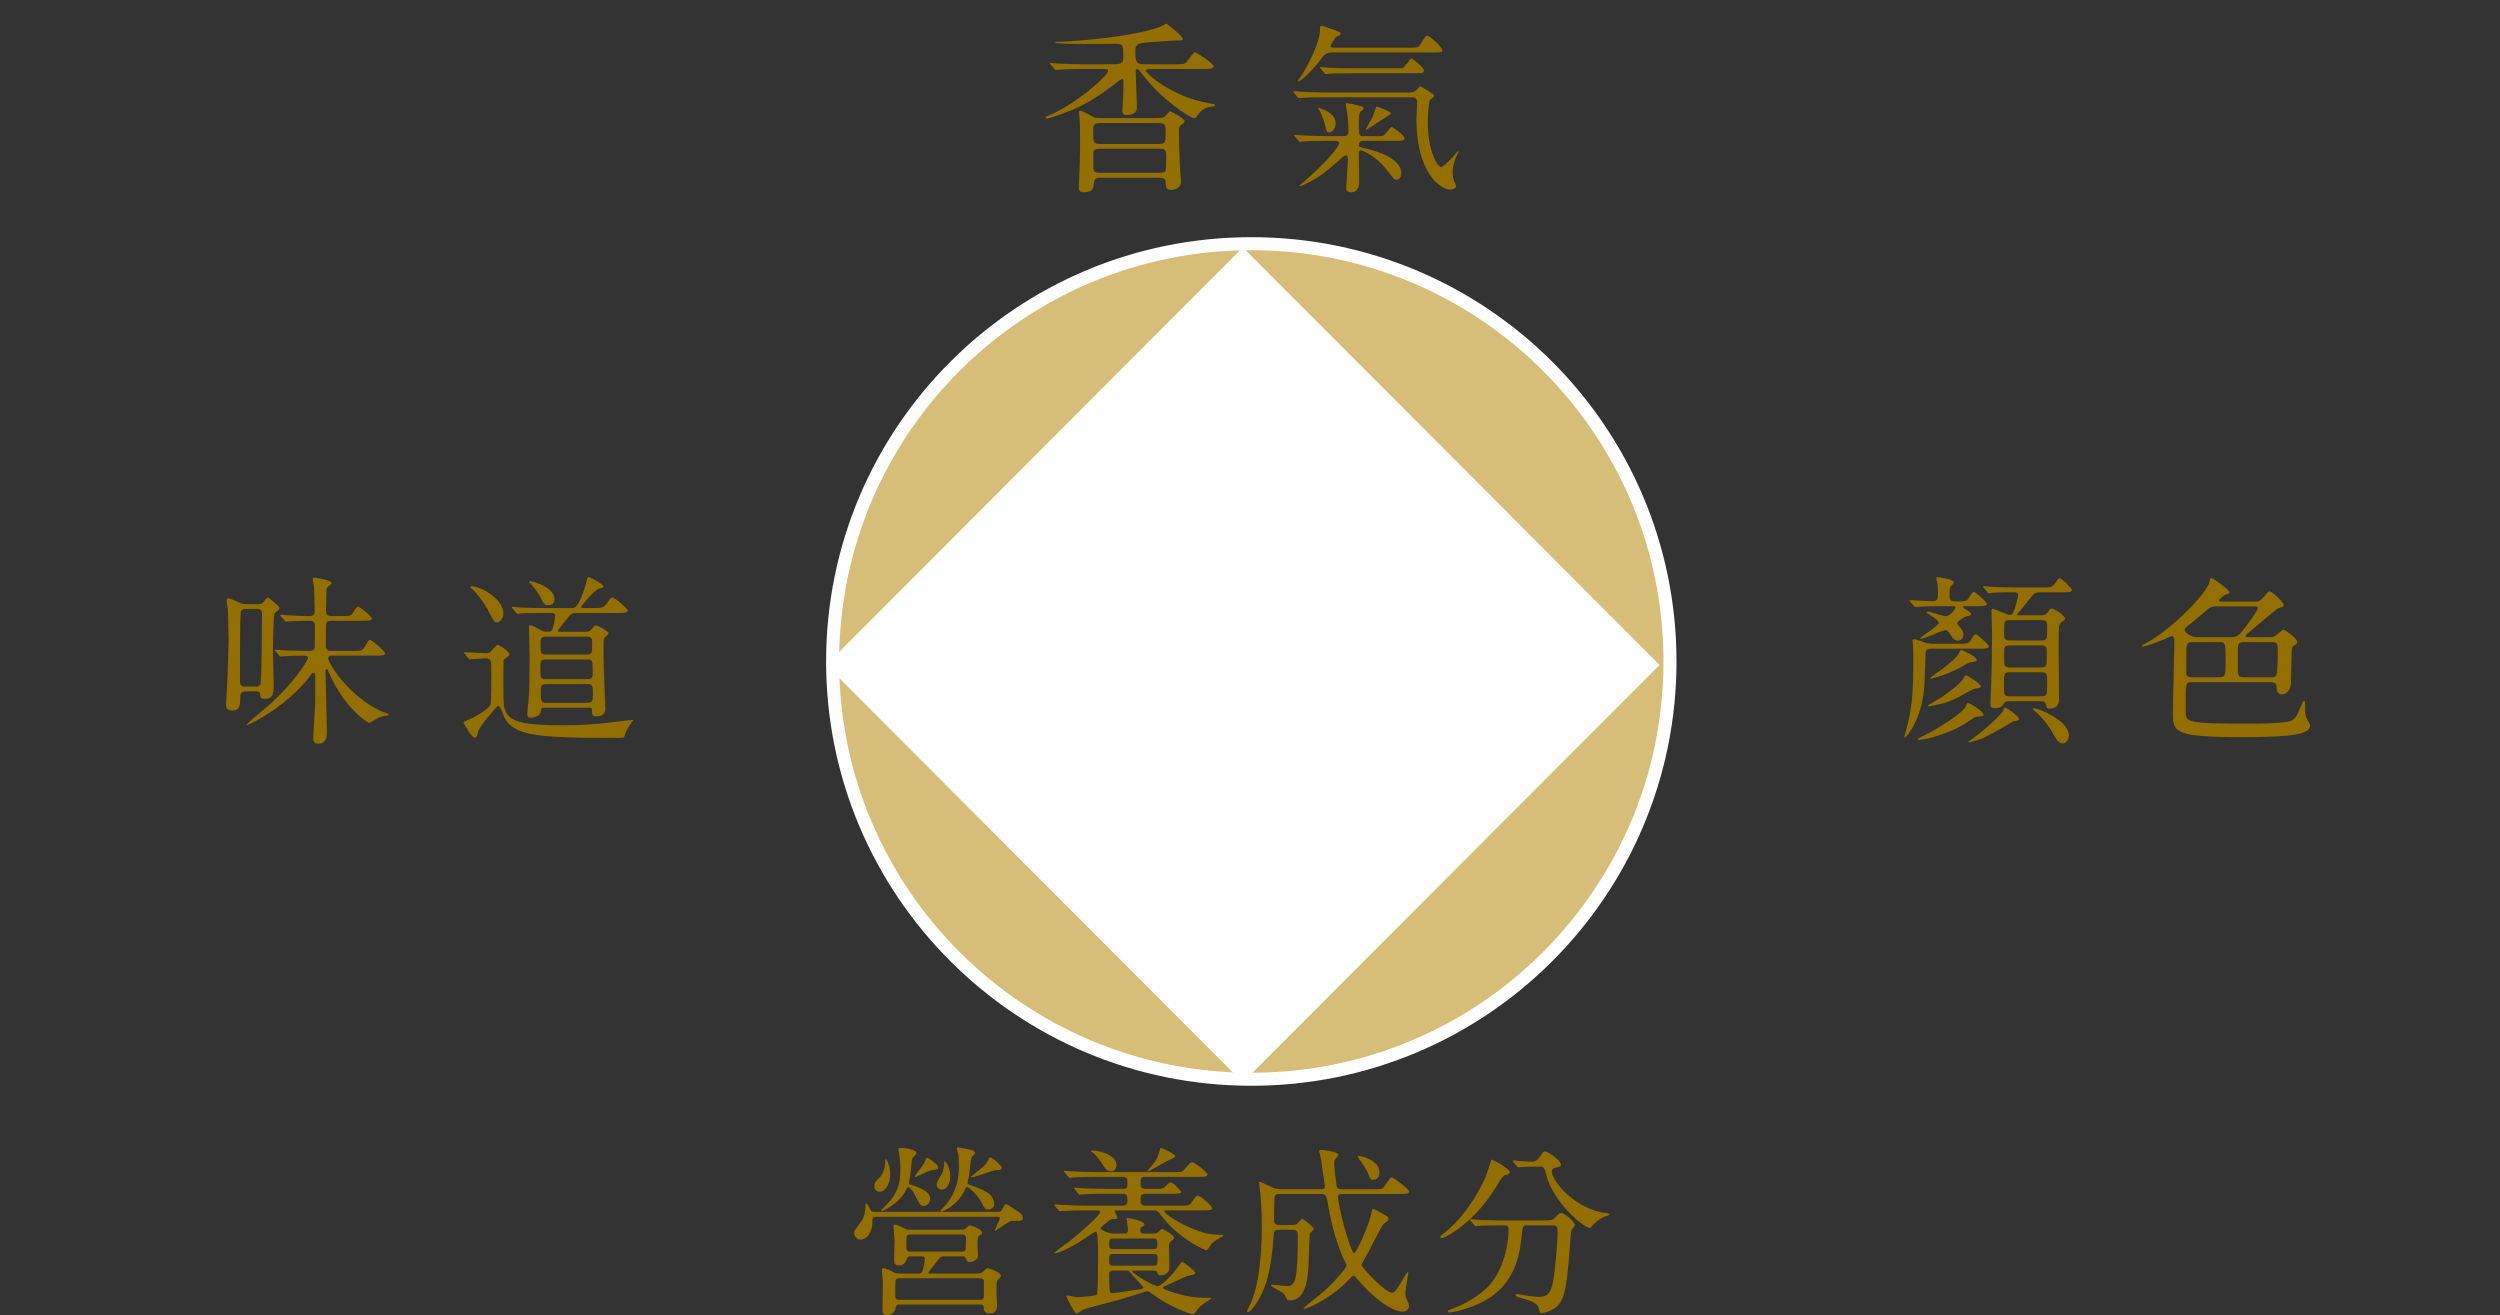 <?xml version="1.0" encoding="utf-8"?>
<!-- Generator: Adobe Illustrator 16.0.0, SVG Export Plug-In . SVG Version: 6.00 Build 0)  -->
<!DOCTYPE svg PUBLIC "-//W3C//DTD SVG 1.1//EN" "http://www.w3.org/Graphics/SVG/1.1/DTD/svg11.dtd">
<svg version="1.1" id="Layer_1" xmlns="http://www.w3.org/2000/svg" xmlns:xlink="http://www.w3.org/1999/xlink" x="0px" y="0px"
	 width="192px" height="101px" viewBox="0 0 192 101" enable-background="new 0 0 192 101" xml:space="preserve">
<rect x="0" y="0" width="192" height="101" fill="#333333" stroke="none"/>
<title>Layer 1</title>
<path id="Ellipse" fill="#D6BE78" stroke="#FFFFFF" d="M63.945,50.801c0-17.721,14.397-32.086,32.156-32.086
	c17.76,0,32.154,14.365,32.154,32.086c0,17.723-14.396,32.086-32.154,32.086C78.343,82.886,63.945,68.521,63.945,50.801z"/>
<path id="svg_33" fill="#FFFFFF" d="M63.443,51.068l32.008-32.061l32.009,32.061L95.451,83.129L63.443,51.068z"/>
<g>
	<path fill="#936F00" d="M18.89,53.098c-0.28,0-0.435,0.098-0.435,0.378c0,0.574,0,1.093-0.588,1.093
		c-0.504,0-0.504-0.28-0.504-0.449c0-0.055,0.014-0.504,0.07-1.344c0.056-0.883,0.126-3.362,0.126-3.698
		c0-0.07-0.056-2.129-0.056-2.255c-0.014-0.098-0.098-0.616-0.098-0.729c0-0.084,0.07-0.14,0.168-0.14
		c0.07,0,0.588,0.224,0.672,0.266c0.266,0.126,0.406,0.182,0.7,0.182h0.841c0.308,0,0.378-0.084,0.476-0.21
		c0.154-0.182,0.252-0.308,0.308-0.308s0.518,0.406,0.603,0.477c0.224,0.196,0.28,0.238,0.28,0.364c0,0.07-0.056,0.126-0.098,0.168
		c-0.21,0.14-0.238,0.154-0.267,0.21c-0.098,0.182-0.126,2.549-0.126,2.899c0,0.238,0.056,2.368,0.056,2.563
		c0,0.631-0.014,1.107-0.687,1.107c-0.336,0-0.35-0.154-0.35-0.351c0-0.153-0.112-0.224-0.308-0.224H18.89z M18.904,46.766
		c-0.126,0-0.392,0-0.42,0.308c-0.056,0.686-0.056,4.286-0.056,5.267c0,0.253,0.098,0.392,0.42,0.392h0.757
		c0.126,0,0.392,0,0.42-0.308c0.07-0.826,0.098-4.3,0.098-5.267c0-0.182-0.042-0.392-0.42-0.392H18.904z M25.474,50.352
		c-0.14,0-0.266,0.07-0.266,0.224c0,0.322,1.513,2.858,4.062,4.048c0.084,0.042,0.588,0.168,0.588,0.267
		c0,0.041-0.112,0.056-0.168,0.07c-0.266,0.027-0.42,0.069-0.63,0.168c-0.112,0.056-0.659,0.392-0.701,0.392
		c-0.084,0-1.891-1.064-3.096-3.866c-0.098-0.238-0.112-0.266-0.168-0.266c-0.098,0-0.098,0.07-0.098,0.279
		c0,0.127,0.112,4.049,0.112,4.566c0,0.168,0,0.883-0.645,0.883c-0.378,0-0.406-0.238-0.406-0.447c0-0.406,0.154-2.382,0.154-2.83
		v-2.045c0-0.057-0.056-0.127-0.14-0.127c-0.07,0-0.098,0.043-0.14,0.084c-0.448,0.645-0.98,1.191-1.611,1.752
		c-1.443,1.303-3.222,2.185-3.362,2.185c-0.014,0-0.042,0-0.042-0.028c0-0.041,1.401-1.219,1.667-1.442
		c1.961-1.723,3.067-3.502,3.067-3.684c0-0.168-0.084-0.182-0.504-0.182c-0.07,0-0.925,0.014-1.289,0.042
		c-0.042,0-0.252,0.042-0.294,0.042c-0.056,0-0.084-0.042-0.126-0.098l-0.28-0.322c-0.056-0.07-0.056-0.07-0.056-0.098
		c0-0.028,0.028-0.028,0.056-0.028c0.084,0,0.518,0.042,0.63,0.056c0.546,0.014,1.177,0.042,1.723,0.042h0.266
		c0.112,0,0.309,0,0.393-0.224c0.014-0.084,0.014-1.513,0.014-1.653c0-0.154,0-0.435-0.364-0.435c-0.462,0-1.121,0.014-1.541,0.042
		c-0.042,0-0.252,0.028-0.294,0.028c-0.056,0-0.084-0.028-0.126-0.084l-0.28-0.322c-0.056-0.07-0.056-0.07-0.056-0.098
		s0.028-0.028,0.056-0.028c0.07,0,0.42,0.042,0.504,0.042c0.21,0.014,1.387,0.056,1.625,0.056s0.462,0,0.462-0.42
		c0-0.393-0.042-1.359-0.056-1.807c0-0.084-0.098-0.504-0.098-0.603c0-0.084,0.042-0.126,0.14-0.126c0.042,0,1.317,0.196,1.317,0.42
		c0,0.07-0.28,0.266-0.322,0.322c-0.084,0.112-0.084,0.182-0.084,0.518c0,0.182-0.028,1.093-0.028,1.303
		c0,0.182,0.028,0.392,0.42,0.392h0.756c0.574,0,0.743,0,0.882-0.238c0.266-0.42,0.294-0.477,0.42-0.477
		c0.098,0,1.051,0.743,1.051,0.896c0,0.182-0.28,0.182-0.743,0.182h-2.367c-0.112,0-0.35,0-0.406,0.238
		c-0.028,0.112-0.028,1.443-0.028,1.681c0,0.393,0.28,0.393,0.42,0.393h1.625c0.672,0,0.771,0,0.967-0.351
		c0.224-0.392,0.266-0.49,0.406-0.49c0.112,0,1.135,0.883,1.135,1.023c0,0.182-0.28,0.182-0.742,0.182H25.474z"/>
	<path fill="#936F00" d="M35.689,50.212c-0.056-0.07-0.056-0.07-0.056-0.084c0-0.028,0.028-0.042,0.042-0.042
		c0.238,0,1.345,0.084,1.597,0.084c0.266,0,0.322-0.028,0.49-0.21c0.364-0.392,0.406-0.448,0.462-0.448
		c0.07,0,0.896,0.49,0.896,0.743c0,0.07-0.056,0.126-0.098,0.154c-0.14,0.098-0.336,0.238-0.35,0.308
		c-0.014,0.07-0.014,1.526-0.014,1.751c0,1.751,0.042,1.863,0.14,2.088c0.364,0.867,1.303,1.148,4.496,1.148
		c2.536,0,4.09-0.309,5.043-0.393c0.028,0,0.308-0.042,0.308-0.027c0,0.055-0.056,0.125-0.196,0.266
		c-0.056,0.056-0.266,0.42-0.392,0.686c-0.028,0.057-0.098,0.365-0.154,0.406c-0.014,0.029-1.443,0.029-1.597,0.029
		c-1.316,0-3.502-0.029-4.776-0.183c-1.106-0.14-2.213-0.364-2.76-1.331c-0.07-0.126-0.336-0.952-0.504-0.952
		c-0.112,0-1.485,1.653-1.541,1.961c-0.042,0.252-0.098,0.49-0.28,0.49c-0.21,0-0.84-1.12-0.84-1.135
		c0-0.112,0.154-0.153,0.238-0.183c0.21-0.069,1.653-0.77,1.835-1.246c0.056-0.154,0.056-2.186,0.056-2.508
		c0-0.91,0-1.022-0.491-1.022c-0.182,0-0.994,0.07-1.163,0.07c-0.042,0-0.07-0.028-0.126-0.098L35.689,50.212z M38.154,47.802
		c-0.182,0-0.182,0-0.645-0.882c-0.154-0.294-0.434-0.813-1.12-1.569c-0.042-0.042-0.267-0.21-0.267-0.266s0.084-0.056,0.098-0.056
		c0.785,0,2.605,1.079,2.423,2.241C38.603,47.536,38.378,47.802,38.154,47.802z M41.811,54.344c-0.182,0-0.238,0.014-0.267,0.266
		c-0.042,0.406-0.532,0.505-0.756,0.505c-0.14,0-0.294-0.014-0.294-0.322c0-0.153,0.084-0.826,0.098-0.966
		c0.056-0.631,0.084-2.018,0.084-3.208c0-0.393-0.056-2.41-0.056-2.479c0-0.042,0-0.126,0.056-0.126
		c0.182,0,0.602,0.224,0.896,0.392c0.056,0.028,0.196,0.112,0.364,0.112c0.252,0,0.336,0,0.42-0.084
		c0.154-0.154,0.28-0.995,0.28-1.106c0-0.252-0.182-0.252-0.322-0.252h-0.49c-1.232,0-1.639,0.028-1.779,0.028
		c-0.042,0.014-0.252,0.042-0.294,0.042c-0.042,0-0.07-0.042-0.126-0.098l-0.266-0.322c-0.056-0.056-0.056-0.07-0.056-0.084
		c0-0.028,0.014-0.042,0.042-0.042c0.098,0,0.532,0.056,0.616,0.056c0.686,0.028,1.274,0.042,1.919,0.042h2.017
		c0.252,0,0.546,0,1.106-1.849c0.014-0.056,0.07-0.336,0.084-0.392c0.014-0.056,0.042-0.126,0.14-0.126
		c0.154,0,1.135,0.574,1.135,0.729c0,0.07-0.35,0.14-0.406,0.168c-0.476,0.266-1.331,1.316-1.331,1.387
		c0,0.014,0.028,0.084,0.126,0.084h0.813c0.714,0,0.813,0,1.232-0.616c0.042-0.07,0.14-0.196,0.238-0.196
		c0.196,0,1.177,0.869,1.177,0.995c0,0.196-0.28,0.196-0.756,0.196h-3.11c-0.434,0-0.49,0.042-0.827,0.476
		c-0.098,0.112-0.672,0.827-0.672,0.882c0,0.084,0.112,0.084,0.154,0.084h1.947c0.224,0,0.322,0,0.49-0.196
		c0.224-0.266,0.252-0.294,0.322-0.294c0.168,0,0.995,0.477,0.995,0.603c0,0.084-0.322,0.322-0.35,0.378
		c-0.056,0.098-0.056,0.21-0.056,1.232c0,0.658,0.14,3.922,0.14,4.216c0,0.392-0.294,0.56-0.658,0.56
		c-0.336,0-0.364-0.153-0.364-0.336c0-0.238,0-0.336-0.196-0.336H41.811z M42.09,46.486c-0.28,0-0.35-0.126-0.616-0.672
		c-0.182-0.364-0.658-0.925-0.672-0.938c-0.042-0.042-0.182-0.168-0.182-0.21c0-0.028,0.098-0.028,0.112-0.028
		c0.28,0,2.115,0.588,1.821,1.569C42.483,46.43,42.245,46.486,42.09,46.486z M45.102,52.158c0.42,0,0.42-0.182,0.42-0.602
		c0-0.785-0.014-0.911-0.435-0.911h-3.166c-0.42,0-0.42,0.182-0.42,0.63c0,0.771,0,0.882,0.42,0.882H45.102z M45.06,50.268
		c0.42,0,0.42-0.112,0.42-0.812c0-0.378,0-0.561-0.42-0.561h-3.11c-0.434,0-0.434,0.168-0.434,0.574c0,0.701,0,0.798,0.434,0.798
		H45.06z M45.116,53.98c0.42,0,0.42-0.238,0.42-0.715c0-0.504,0-0.729-0.42-0.729H41.95c-0.378,0-0.42,0.21-0.42,0.406
		c0,0.938,0,1.037,0.434,1.037H45.116z"/>
</g>
<g>
	<path fill="#936F00" d="M148.342,49.819c-0.154,0-0.363,0-0.447,0.196c-0.015,0.056-0.07,2.172-0.099,2.578
		c-0.154,2.703-1.429,4.062-1.499,4.062c-0.042,0-0.042-0.042-0.042-0.07c0-0.014,0.238-0.896,0.28-1.064
		c0.364-1.526,0.406-2.927,0.406-4.749c0-0.252,0-0.882-0.027-1.359c0-0.042-0.043-0.21-0.043-0.252c0-0.07,0.057-0.07,0.112-0.07
		c0.154,0,0.336,0.07,0.854,0.266c0.07,0.028,0.294,0.084,0.729,0.084h1.849c0.616,0,0.743,0,0.896-0.224
		c0.294-0.462,0.322-0.504,0.435-0.504c0.098,0,0.994,0.785,0.994,0.911c0,0.196-0.279,0.196-0.756,0.196H148.342z M151.018,46.556
		c-0.225,0-0.252,0-0.252,0.07c0,0.042,0.084,0.098,0.195,0.168c0.365,0.224,0.406,0.252,0.406,0.364
		c0,0.112-0.084,0.126-0.377,0.182c-0.057,0.014-0.673,0.35-0.673,0.546c0,0.056,0.069,0.126,0.183,0.252
		c0.266,0.28,0.293,0.504,0.293,0.602c0,0.224-0.168,0.462-0.42,0.462c-0.279,0-0.434-0.238-0.504-0.35
		c-0.28-0.42-0.322-0.462-0.448-0.462c-0.21,0-1.583,0.659-1.892,0.659c-0.014,0-0.07,0-0.07-0.028c0-0.084,1.443-0.966,1.443-1.19
		c0-0.168-0.49-0.49-0.616-0.561c-0.224-0.14-0.337-0.196-0.337-0.252c0-0.042,0.07-0.042,0.085-0.042c0.21,0,1.19,0.35,1.415,0.35
		c0.279,0,0.729-0.532,0.729-0.645c0-0.126-0.113-0.126-0.322-0.126h-0.673c-0.337,0-1.288,0-1.778,0.042
		c-0.043,0-0.253,0.028-0.295,0.028s-0.07-0.028-0.126-0.084l-0.267-0.322c-0.056-0.07-0.056-0.07-0.056-0.098
		c0-0.028,0.028-0.028,0.042-0.028c0.252,0,1.457,0.084,1.737,0.084c0.392,0,0.392-0.252,0.392-0.603c0-0.056,0-0.378-0.027-0.672
		c0-0.07-0.098-0.406-0.098-0.476c0-0.098,0.084-0.098,0.139-0.098c0.029,0,1.191,0.126,1.191,0.406c0,0.07-0.042,0.126-0.168,0.238
		c-0.141,0.14-0.141,0.21-0.141,0.84c0,0.378,0.168,0.378,0.729,0.378c0.463,0,0.588-0.028,0.729-0.238
		c0.28-0.448,0.322-0.49,0.42-0.49c0.099,0,0.98,0.77,0.98,0.896c0,0.196-0.279,0.196-0.756,0.196H151.018z M147.375,56.823
		c-0.014,0-0.125,0-0.125-0.042c0-0.027,0.378-0.225,0.447-0.252c0.967-0.49,3.11-1.766,3.293-2.325
		c0.041-0.112,0.055-0.21,0.182-0.21c0.126,0,1.162,0.645,1.162,0.883c0,0.111-0.041,0.111-0.378,0.153
		c-0.28,0.028-0.322,0.056-0.658,0.294C149.715,56.432,147.74,56.823,147.375,56.823z M148.707,54.134
		c-0.029,0-0.477,0.112-0.561,0.112c-0.028,0-0.099,0-0.099-0.042s0.883-0.532,1.051-0.645c0.099-0.069,1.485-0.995,1.694-1.471
		c0.084-0.183,0.099-0.224,0.183-0.224c0.126,0,1.148,0.644,1.148,0.854c0,0.098-0.014,0.098-0.351,0.154
		c-0.224,0.042-0.35,0.112-0.686,0.295C150.205,53.672,149.729,53.924,148.707,54.134z M148.314,52.117
		c-0.028,0-0.084-0.015-0.084-0.043c0-0.041,0.854-0.63,1.021-0.756c0.379-0.295,1.065-0.84,1.178-1.121
		c0.111-0.252,0.125-0.28,0.224-0.28c0.056,0,1.163,0.519,1.163,0.756c0,0.098-0.028,0.112-0.322,0.168
		c-0.295,0.042-0.379,0.098-0.742,0.308C149.561,51.851,148.328,52.117,148.314,52.117z M151.228,57.02
		c-0.014,0-0.069,0-0.069-0.028s0.377-0.294,0.42-0.321c1.526-1.135,2.255-2.031,2.27-2.088c0.069-0.225,0.069-0.238,0.153-0.238
		c0.085,0,1.051,0.645,1.051,0.869c0,0.125-0.084,0.14-0.435,0.182c-0.014,0-0.406,0.252-0.434,0.266
		c-0.309,0.183-1.457,0.827-1.821,0.995C152.04,56.795,151.298,57.02,151.228,57.02z M156.69,47.256c0.21,0,0.435,0,0.603-0.267
		c0.112-0.182,0.168-0.252,0.294-0.252c0.183,0,1.009,0.561,1.009,0.771c0,0.07-0.027,0.098-0.252,0.266
		c-0.084,0.056-0.196,0.154-0.211,0.364c-0.069,0.729,0,4.623,0,5.49c0,0.238,0,0.785-0.728,0.785c-0.196,0-0.196,0-0.28-0.336
		c-0.057-0.183-0.196-0.225-0.393-0.225h-2.381c-0.141,0-0.336,0-0.42,0.141c-0.099,0.154-0.238,0.393-0.673,0.393
		c-0.351,0-0.392-0.099-0.392-0.352c0-0.195,0.056-1.176,0.056-1.387c0.042-1.064,0.069-3.067,0.069-4.047
		c0-0.267-0.041-1.597-0.041-1.723c0-0.028,0.014-0.126,0.069-0.126c0.169,0,1.12,0.476,1.345,0.476c0.154,0,0.211-0.098,0.28-0.252
		c0.112-0.266,0.351-1.106,0.351-1.261c0-0.224-0.183-0.224-0.336-0.224c-0.477,0-1.191,0-1.625,0.028
		c-0.043,0.014-0.252,0.042-0.295,0.042c-0.042,0-0.07-0.028-0.126-0.098l-0.267-0.322c-0.055-0.07-0.055-0.07-0.055-0.084
		c0-0.028,0.027-0.042,0.041-0.042c0.098,0,0.533,0.042,0.631,0.056c0.238,0.014,1.121,0.042,1.849,0.042h2.046
		c0.658,0,0.742,0,0.98-0.336c0.237-0.336,0.266-0.364,0.35-0.364c0.154,0,0.938,0.771,0.938,0.896c0,0.182-0.308,0.182-0.757,0.182
		h-1.666c-0.435,0-0.519,0.112-0.715,0.378c-0.154,0.21-1.064,1.289-1.064,1.302c0,0.084,0.07,0.084,0.225,0.084H156.69z
		 M156.761,53.476c0.462,0,0.462-0.099,0.462-1.064c0-0.63,0-0.784-0.462-0.784h-2.409c-0.448,0-0.448,0.111-0.448,1.078
		c0,0.631,0,0.771,0.448,0.771H156.761z M156.746,49.189c0.477,0,0.477-0.084,0.477-0.952c0-0.435,0-0.617-0.477-0.617h-2.353
		c-0.477,0-0.477,0.084-0.477,0.953c0,0.448,0,0.616,0.477,0.616H156.746z M154.379,49.567c-0.462,0-0.462,0.168-0.462,0.616
		c0,0.798,0,0.896,0.099,0.98c0.111,0.098,0.238,0.098,0.363,0.098h2.34c0.154,0,0.364,0,0.434-0.195
		c0.043-0.098,0.043-0.196,0.043-1.121c0-0.378-0.281-0.378-0.463-0.378H154.379z M158.414,57.09c-0.322,0-0.463-0.252-0.841-0.925
		c-0.224-0.406-0.798-1.12-1.149-1.429c-0.055-0.042-0.321-0.266-0.321-0.295c0-0.041,0.056-0.041,0.084-0.041
		c0.42,0,2.703,0.967,2.703,2.072C158.89,56.823,158.666,57.09,158.414,57.09z"/>
	<path fill="#936F00" d="M168.236,52.396c-0.363,0-0.377,0.084-0.377,1.905c0,0.757,0,0.925,0.42,1.065
		c0.645,0.209,2.213,0.209,4.93,0.209c0.281,0,1.569-0.014,2.354-0.125c0.701-0.113,0.771-0.295,1.163-1.247
		c0.153-0.364,0.153-0.364,0.21-0.364c0.098,0,0.098,0.014,0.098,0.672c0,0.196,0.015,0.449,0.112,0.658
		c0.028,0.07,0.267,0.449,0.267,0.533c0,0.672-1.232,0.91-5.184,0.91c-5.351,0-5.351-0.393-5.351-1.919
		c0-0.714,0.112-4.637,0.112-5.351c0-0.35,0-0.476-0.225-0.476c-0.084,0-0.476,0.21-0.56,0.238
		c-0.056,0.028-1.317,0.546-1.667,0.546c-0.028,0-0.042,0-0.042-0.028c0-0.056,0.084-0.112,0.224-0.182
		c2.102-1.064,4.833-3.978,4.973-4.763c0.028-0.196,0.057-0.294,0.141-0.294s1.387,0.896,1.387,1.121
		c0,0.084-0.028,0.084-0.28,0.154c-0.126,0.028-0.532,0.378-0.532,0.462s0.154,0.084,0.225,0.084h2.563c0.238,0,0.393,0,0.771-0.49
		c0.196-0.266,0.28-0.294,0.351-0.294c0.182,0,1.078,0.84,1.078,1.036c0,0.126-0.042,0.14-0.448,0.266
		c-0.098,0.042-1.667,1.373-1.975,1.625c-0.393,0.322-0.505,0.406-0.505,0.49c0,0.098,0.141,0.098,0.211,0.098h1.666
		c0.252,0,0.351-0.07,0.406-0.112c0.547-0.435,0.574-0.462,0.603-0.462c0.14,0,1.079,0.672,1.079,0.938
		c0,0.126-0.098,0.196-0.28,0.294c-0.112,0.07-0.154,0.252-0.154,0.364c-0.015,0.154-0.042,2.185-0.056,2.507
		c-0.014,0.658-0.49,0.869-0.673,0.869c-0.406,0-0.42-0.365-0.435-0.604c0-0.224-0.168-0.336-0.35-0.336H168.236z M170.212,46.57
		c-0.224,0-0.476,0.056-0.645,0.21c-0.574,0.504-1.134,0.967-1.4,1.177s-0.378,0.294-0.378,0.434c0,0.182,0.462,0.546,0.967,0.546
		h2.604c0.462,0,0.616-0.154,1.051-0.714c0.224-0.308,0.98-1.303,0.98-1.513c0-0.14-0.183-0.14-0.308-0.14H170.212z M170.24,52.019
		c0.645,0,0.686-0.014,0.686-1.079c0-1.513,0-1.625-0.406-1.625h-2.199c-0.406,0-0.406,0.21-0.406,0.812
		c0,0.225-0.014,1.289-0.014,1.541c0,0.267,0.154,0.351,0.477,0.351H170.24z M172.271,49.315c-0.141,0-0.309,0.042-0.365,0.21
		c-0.041,0.126-0.041,0.266-0.041,1.443c0,0.952,0,1.05,0.462,1.05h2.171c0.098,0,0.225-0.028,0.295-0.099
		c0.14-0.139,0.14-1.722,0.14-1.876c0-0.518,0-0.728-0.392-0.728H172.271z"/>
</g>
<g>
	<path fill="#936F00" d="M83.146,5.301c-0.448,0-0.911,0-1.471,0.028c-0.098,0-0.504,0.042-0.588,0.042
		c-0.056,0-0.084-0.028-0.112-0.07l-0.308-0.364c-0.028-0.042-0.042-0.042-0.042-0.07c0-0.028,0.028-0.028,0.056-0.028
		c0.098,0,0.532,0.042,0.63,0.042c0.882,0.042,1.429,0.056,1.905,0.056h2.381c0.616,0,0.672-0.224,0.672-0.56
		c0-0.896,0-1.009-0.603-1.009c-0.574,0-3.109,0.014-3.614,0C81.871,3.354,81.03,3.326,81.03,3.27c0-0.042,0.056-0.056,0.126-0.056
		c1.051,0,5.967-0.378,7.957-1.163c0.07-0.028,0.448-0.238,0.462-0.238c0,0,1.275,0.938,1.275,1.19c0,0.098-0.098,0.098-0.182,0.098
		c-0.588,0-2.283,0.126-2.899,0.196c-0.575,0.07-0.575,0.364-0.575,0.63c0,0.63,0,1.008,0.575,1.008h2.577
		c0.519,0,0.63,0,0.827-0.224c0.098-0.112,0.476-0.7,0.602-0.7c0.084,0,1.429,0.84,1.429,1.079c0,0.21-0.406,0.21-0.84,0.21H88.65
		c-0.154,0-0.658,0-0.658,0.084c0,0.308,2.129,2.087,4.888,2.549c0.393,0.07,0.435,0.07,0.435,0.168c0,0.084-0.182,0.084-0.21,0.084
		c-0.435,0-0.883,0.266-1.135,0.672c-0.056,0.084-0.14,0.224-0.238,0.224c-0.294,0-2.479-1.387-3.95-3.32
		c-0.238-0.308-0.35-0.462-0.434-0.462c-0.126,0-0.126,0.154-0.126,0.21c0,0.435,0.098,2.312,0.098,2.704
		c0,0.196-0.028,0.616-0.813,0.616c-0.238,0-0.308-0.112-0.308-0.392c0-0.112,0.056-0.658,0.056-0.771
		c0.014-0.434,0.028-0.98,0.028-1.415c0-0.084-0.014-0.182-0.112-0.182c-0.07,0-0.434,0.28-0.504,0.336
		c-1.947,1.527-3.166,1.989-4.02,2.312c-0.504,0.182-1.135,0.392-1.247,0.392c-0.07,0-0.098-0.042-0.098-0.098
		c0-0.042,0.042-0.056,0.182-0.112c2.045-0.84,4.623-3.054,4.623-3.474c0-0.126-0.21-0.126-0.448-0.126H83.146z M84.63,13.65
		c-0.393,0-0.575,0.028-0.617,0.406c-0.042,0.434-0.07,0.714-0.826,0.714c-0.336,0-0.336-0.266-0.336-0.434
		c0-0.084,0.028-0.49,0.028-0.575c0.042-0.882,0.07-1.765,0.07-2.507c0-0.756,0-1.807-0.042-2.199c0-0.07-0.042-0.35-0.042-0.406
		c0-0.07,0.014-0.14,0.112-0.14c0.168,0,0.896,0.434,1.051,0.504c0.07,0.028,0.182,0.056,0.645,0.056h3.922
		c0.392,0,0.645,0,0.813-0.084c0.098-0.042,0.378-0.434,0.462-0.434s1.121,0.56,1.121,0.756c0,0.084-0.07,0.14-0.28,0.294
		c-0.154,0.126-0.168,0.266-0.168,0.448c0,0.953,0.028,1.541,0.07,2.647c0.014,0.196,0.084,1.079,0.084,1.261
		c0,0.518-0.518,0.63-0.742,0.63c-0.406,0-0.42-0.224-0.434-0.645c-0.014-0.252-0.252-0.294-0.533-0.294H84.63z M88.875,11.059
		c0.645,0,0.645-0.098,0.645-0.771c0-0.756,0-0.84-0.645-0.84h-4.272c-0.644,0-0.644,0.098-0.644,0.784c0,0.729,0,0.827,0.644,0.827
		H88.875z M88.958,13.271c0.364,0,0.561-0.014,0.588-0.28c0.014-0.084,0.014-0.743,0.014-1.107c0-0.434-0.168-0.462-0.603-0.462
		h-4.384c-0.364,0-0.561,0.028-0.603,0.28v1.121c0,0.42,0.154,0.448,0.603,0.448H88.958z"/>
	<path fill="#936F00" d="M108.209,7.108c0.322,0,0.477-0.098,0.532-0.154c0.069-0.042,0.294-0.322,0.351-0.322
		c0.027,0,1.051,0.575,1.051,0.714c0,0.14-0.267,0.225-0.322,0.336c-0.127,0.238-0.168,1.373-0.168,1.723
		c0,2.213,0.756,3.417,1.021,3.417c0.295,0,1.247-1.205,1.303-1.205c0.043,0,0.043,0.028,0.043,0.028
		c0,0.028-0.043,0.112-0.057,0.126c-0.195,0.392-0.406,0.91-0.406,1.471c0,0.196,0.042,0.49,0.112,0.658
		c0.028,0.056,0.153,0.308,0.153,0.378c0,0.126-0.125,0.28-0.447,0.28c-0.799,0-2.592-1.373-2.592-5.379
		c0-0.182,0.057-1.107,0.057-1.317c0-0.07,0-0.392-0.365-0.392h-6.625c-0.336,0-1.289,0-1.779,0.042
		c-0.042,0-0.238,0.028-0.294,0.028c-0.042,0-0.069-0.028-0.126-0.084l-0.266-0.322c-0.057-0.07-0.057-0.07-0.057-0.098
		c0-0.028,0.027-0.028,0.042-0.028c0.099,0,0.519,0.042,0.616,0.042c0.406,0.014,1.135,0.056,1.92,0.056H108.209z M101.892,10.82
		c-0.882,0-1.429,0.014-1.765,0.042c-0.043,0-0.252,0.028-0.295,0.028c-0.056,0-0.084-0.028-0.125-0.098l-0.268-0.309
		c-0.055-0.07-0.069-0.084-0.069-0.098c0-0.028,0.028-0.028,0.056-0.028c0.099,0,0.533,0.042,0.617,0.042
		c0.686,0.028,1.26,0.056,1.918,0.056h1.289c0.295,0,0.309-0.28,0.309-0.308c0-0.462-0.028-1.037-0.098-1.485
		c-0.015-0.112-0.113-0.574-0.113-0.672c0-0.07,0.07-0.07,0.099-0.07c0.084,0,0.714,0.14,0.841,0.168
		c0.393,0.098,0.434,0.098,0.434,0.224c0,0.098-0.041,0.126-0.21,0.238c-0.14,0.098-0.153,0.532-0.153,0.7
		c0,1.177,0,1.205,0.336,1.205h1.078c0.336,0,0.379,0,0.448-0.028c0.14-0.042,0.574-0.687,0.645-0.687
		c0.084,0,0.995,0.645,0.995,0.869c0,0.21-0.084,0.21-0.869,0.21h-2.297c-0.057,0-0.336,0-0.336,0.294
		c0,0.168,0.041,0.182,0.63,0.322c0.462,0.112,2.634,0.645,2.634,1.877c0,0.21-0.099,0.49-0.393,0.49
		c-0.141,0-0.196-0.07-0.658-0.672c-0.939-1.232-1.989-1.583-2.045-1.583c-0.154,0-0.168,0.112-0.168,0.252
		c0,0.336,0.027,1.835,0.027,2.143c0,0.182,0,0.827-0.631,0.827c-0.363,0-0.363-0.224-0.363-0.42c0-0.084,0.126-1.793,0.126-2.129
		c0-0.07,0-0.28-0.14-0.28c-0.099,0-0.238,0.098-0.281,0.14c-1.189,1.064-1.765,1.583-3.081,2.157
		c-0.07,0.028-0.14,0.056-0.21,0.056c-0.014,0-0.043,0-0.043-0.014c0.07-0.07,0.225-0.182,0.295-0.252
		c1.695-1.457,2.787-2.717,2.787-3.04c0-0.168-0.238-0.168-0.336-0.168H101.892z M108.279,3.663c0.531,0,0.63-0.028,0.714-0.126
		c0.099-0.126,0.462-0.799,0.603-0.799c0.196,0,1.177,0.896,1.177,1.107c0,0.182-0.084,0.182-0.757,0.182h-7.746
		c-0.252,0-0.518,0.098-0.742,0.406c-0.645,0.924-1.667,1.835-1.82,1.835c-0.015,0-0.043-0.014-0.043-0.042
		c0-0.042,0.141-0.196,0.168-0.238c0.715-1.093,1.541-2.788,1.541-3.684c0-0.266,0-0.322,0.141-0.322
		c0.07,0,1.162,0.392,1.316,0.448c0.057,0.028,0.126,0.084,0.126,0.154c0,0.112-0.099,0.14-0.308,0.224
		c-0.07,0.014-0.463,0.644-0.463,0.742c0,0.112,0.154,0.112,0.225,0.112H108.279z M101.43,8.327
		c0.462,0.182,1.148,0.448,1.148,1.176c0,0.364-0.28,0.659-0.49,0.659c-0.196,0-0.211-0.07-0.351-0.645
		c-0.14-0.602-0.406-1.064-0.462-1.121c-0.028-0.028-0.07-0.07-0.057-0.098C101.247,8.257,101.317,8.285,101.43,8.327z
		 M107.271,5.245c0.351,0,0.378,0,0.448-0.014c0.154-0.056,0.602-0.743,0.672-0.743c0.084,0,0.967,0.701,0.967,0.911
		c0,0.224-0.084,0.224-0.868,0.224h-4.608c-1.219,0-1.625,0.028-1.766,0.028c-0.041,0.014-0.252,0.042-0.294,0.042
		c-0.056,0-0.084-0.042-0.126-0.098l-0.266-0.322c-0.057-0.056-0.057-0.07-0.057-0.084c0-0.028,0.014-0.042,0.042-0.042
		c0.099,0,0.532,0.042,0.616,0.056c0.687,0.028,1.262,0.042,1.92,0.042H107.271z M106.822,8.691c0,0.07-0.042,0.084-0.35,0.28
		c-0.352,0.224-1.107,0.729-1.556,1.009c-0.014,0-0.028-0.014-0.028-0.028c0-0.056,0.406-0.728,0.463-0.84
		c0.141-0.294,0.238-0.574,0.309-0.826c0-0.014,0.027-0.084,0.055-0.098C105.758,8.159,106.822,8.579,106.822,8.691z"/>
</g>
<g>
	<path fill="#936F00" d="M76.629,93.072c0.098,0,0.252,0,0.336-0.183c0.182-0.364,0.196-0.406,0.294-0.406s0.182,0.056,0.882,0.532
		c0.28,0.196,0.42,0.309,0.42,0.519c0,0.126-0.07,0.21-0.196,0.224c-0.07,0.014-0.476,0-0.574,0c-0.196,0-0.392,0.112-1.121,0.617
		c-0.056,0.027-0.112,0.069-0.224,0.153c-0.028,0-0.042-0.028-0.042-0.056c0-0.057,0.378-0.785,0.378-0.896
		c0-0.127-0.154-0.127-0.21-0.127h-9.315c-0.252,0-0.252,0.113-0.252,0.253c0,1.232-0.63,1.499-0.925,1.499
		c-0.238,0-0.476-0.211-0.476-0.547c0-0.126,0.056-0.21,0.392-0.645c0.238-0.308,0.476-0.615,0.476-1.555
		c0-0.027,0.028-0.027,0.042-0.027c0.112,0,0.294,0.393,0.322,0.447c0.084,0.197,0.224,0.197,0.336,0.197H76.629z M68.365,90.2
		c0,0.742-0.406,1.331-0.798,1.331c-0.126,0-0.42-0.057-0.42-0.435c0-0.238,0.084-0.322,0.336-0.589
		c0.364-0.363,0.504-0.798,0.504-1.372c0-0.07,0-0.099,0.056-0.099c0.084,0,0.238,0.477,0.252,0.547
		C68.337,89.766,68.365,89.99,68.365,90.2z M70.116,91.488c-0.042-0.056-0.266-0.322-0.364-0.322c-0.07,0-0.098,0.07-0.112,0.113
		c-0.35,0.77-0.98,1.26-1.681,1.639c-0.168,0.084-0.21,0.098-0.252,0.098c-0.014,0-0.042,0-0.042-0.042s0.462-0.49,0.546-0.589
		c0.938-1.008,0.938-1.933,0.938-2.66c0-0.477-0.042-0.799-0.098-1.107c0-0.042-0.056-0.279-0.056-0.336
		c0-0.112,0.126-0.126,0.196-0.126c0.14,0,1.19,0.098,1.19,0.405c0,0.085-0.322,0.365-0.336,0.449
		c-0.042,0.195-0.112,1.121-0.14,1.303c-0.014,0.084-0.098,0.462-0.098,0.532c0,0.069,0.028,0.112,0.098,0.126
		c0.742,0.225,1.527,0.532,1.527,1.078c0,0.322-0.224,0.574-0.519,0.574c-0.056,0-0.098-0.027-0.14-0.041
		C70.592,92.512,70.214,91.643,70.116,91.488z M69.919,96.49c-0.126,0-0.21,0.027-0.266,0.168c-0.098,0.279-0.224,0.531-0.616,0.531
		c-0.364,0-0.364-0.209-0.364-0.546c0-0.21,0.028-1.204,0.028-1.429c0-0.168-0.084-0.938-0.084-1.037
		c0-0.084,0.042-0.111,0.126-0.111c0.182,0,0.56,0.195,0.7,0.266c0.196,0.099,0.28,0.112,0.434,0.112H73.8
		c0.14,0,0.308-0.014,0.42-0.14c0.126-0.141,0.182-0.196,0.266-0.196c0.098,0,0.938,0.294,0.938,0.56
		c0,0.099-0.07,0.141-0.168,0.197c-0.182,0.111-0.182,0.182-0.182,0.84c0,0.098,0.042,0.547,0.042,0.658
		c0,0.504-0.546,0.561-0.63,0.561c-0.182,0-0.238-0.07-0.308-0.266c-0.07-0.168-0.168-0.168-0.294-0.168h-1.387
		c-0.14,0-0.252,0.014-0.378,0.182c-0.112,0.168-0.826,1.036-0.826,1.064c0,0.07,0.084,0.07,0.126,0.07h3.684
		c0.168,0,0.308-0.043,0.42-0.154c0.154-0.168,0.252-0.252,0.336-0.252c0.098,0,1.022,0.322,1.022,0.588
		c0,0.07-0.14,0.211-0.21,0.266c-0.14,0.127-0.14,0.225-0.14,1.064c0,0.141,0.042,0.813,0.042,0.967c0,0.533-0.378,0.589-0.56,0.589
		c-0.462,0-0.462-0.322-0.462-0.477c0-0.21-0.182-0.21-0.28-0.21h-6.205c-0.126,0-0.252,0.057-0.28,0.225
		c-0.07,0.574-0.561,0.588-0.63,0.588c-0.378,0-0.378-0.21-0.378-0.561c0-0.279,0.028-1.639,0.028-1.933
		c0-0.14-0.084-0.896-0.084-0.981c0-0.098,0.028-0.125,0.126-0.125c0.154,0,0.588,0.195,0.728,0.279
		c0.112,0.07,0.21,0.127,0.462,0.127h1.527c0.084,0,0.21,0,0.266-0.154c0.126-0.336,0.196-0.883,0.196-0.967
		c0-0.195-0.14-0.195-0.252-0.195H69.919z M69.065,98.17c-0.112,0-0.266,0.015-0.294,0.183c-0.014,0.084-0.014,1.022-0.014,1.219
		c0,0.252,0.196,0.252,0.309,0.252h6.177c0.126,0,0.266,0,0.308-0.196c0.014-0.084,0.014-0.294,0.014-1.205
		c0-0.252-0.21-0.252-0.322-0.252H69.065z M69.934,94.809c-0.112,0-0.238,0-0.294,0.154c-0.028,0.056-0.028,0.756-0.028,0.91
		c0,0.252,0.224,0.252,0.322,0.252h3.95c0.098,0,0.252-0.014,0.28-0.182c0.014-0.084,0.028-0.742,0.028-0.869
		c0-0.266-0.224-0.266-0.308-0.266H69.934z M72.049,89.668c0,0.141-0.056,0.141-0.42,0.195c-0.238,0.029-0.504,0.154-1.106,0.436
		c-0.042,0.027-0.182,0.098-0.224,0.098c-0.028,0-0.042-0.028-0.042-0.057c0-0.056,0.742-0.967,0.798-1.176
		c0.042-0.141,0.07-0.238,0.14-0.238c0.098,0,0.224,0.098,0.42,0.238C71.895,89.388,72.049,89.514,72.049,89.668z M72.987,90.34
		c0,0.574-0.294,1.023-0.672,1.023c-0.21,0-0.378-0.168-0.378-0.421c0-0.153,0.35-0.7,0.406-0.812
		c0.098-0.211,0.168-0.449,0.168-0.771c0-0.125,0-0.168,0.042-0.168c0.084,0,0.28,0.351,0.308,0.463
		C72.945,89.92,72.987,90.158,72.987,90.34z M76.363,92.441c0,0.35-0.322,0.448-0.462,0.448c-0.266,0-0.336-0.168-0.546-0.589
		c-0.294-0.56-0.966-1.148-1.092-1.148c-0.056,0-0.154,0.196-0.196,0.295c-0.616,1.26-1.723,1.596-1.793,1.596
		c-0.028,0-0.056-0.014-0.056-0.027c0-0.042,0.028-0.07,0.21-0.252c1.205-1.219,1.218-2.676,1.218-3.208
		c0-0.321-0.014-0.728-0.056-0.952c-0.014-0.07-0.112-0.322-0.112-0.379c0-0.056,0.028-0.111,0.098-0.111
		c0.084,0,0.995,0.195,1.106,0.225c0.07,0.041,0.196,0.111,0.196,0.209c0,0.084-0.266,0.309-0.28,0.379
		c-0.056,0.21-0.112,0.98-0.168,1.33c-0.014,0.098-0.126,0.504-0.126,0.561c0,0.112,0.084,0.141,0.112,0.154
		c1.233,0.462,1.737,0.645,1.919,1.303C76.349,92.329,76.363,92.385,76.363,92.441z M76.938,89.71c0,0.126-0.042,0.126-0.49,0.168
		c-0.294,0.028-1.541,0.532-1.807,0.532c-0.028,0-0.07,0-0.07-0.042c0-0.015,0.7-0.546,0.826-0.673
		c0.21-0.182,0.462-0.42,0.532-0.686c0.014-0.07,0.056-0.112,0.126-0.112c0.126,0,0.378,0.224,0.504,0.337
		C76.783,89.443,76.938,89.584,76.938,89.71z"/>
	<path fill="#936F00" d="M88.505,94.738c0.267,0,0.351-0.014,0.504-0.182c0.168-0.168,0.196-0.168,0.238-0.168
		c0.112,0,0.924,0.477,0.924,0.672c0,0.07-0.014,0.084-0.196,0.238c-0.168,0.141-0.196,0.211-0.196,0.42
		c0,0.238,0.028,1.373,0.028,1.639c0,0.393-0.308,0.589-0.686,0.589c-0.154,0-0.154-0.015-0.252-0.238
		c-0.056-0.126-0.154-0.126-0.308-0.126h-1.527c-0.042,0-0.084,0.014-0.084,0.042c0,0.169,1.611,1.149,1.961,1.149
		c0.238,0,1.065-0.743,1.611-1.556c0.196-0.28,0.224-0.308,0.266-0.308c0.098,0,0.994,0.686,0.994,0.84c0,0.127,0,0.127-0.616,0.252
		c-0.056,0.015-1.527,0.701-1.779,0.813c-0.014,0.014-0.07,0.057-0.07,0.099c0,0.14,1.331,0.519,1.751,0.603
		c0.714,0.154,1.135,0.154,1.877,0.154c0.056,0,0.084,0,0.084,0.027c0,0.014-0.042,0.07-0.126,0.126
		c-0.462,0.28-0.658,0.421-0.91,0.7c-0.056,0.057-0.266,0.42-0.351,0.42c-0.224,0-1.905-0.615-3.193-1.596
		c-0.182-0.141-0.238-0.183-0.35-0.183c-0.056,0-1.625,0.505-1.905,0.589c-0.462,0.14-2.62,0.686-2.941,0.798
		c-0.098,0.028-0.477,0.322-0.588,0.322c-0.154,0-0.771-1.261-0.771-1.331c0-0.056,0.042-0.056,0.056-0.056
		c0.112,0,0.658,0.14,0.771,0.14c0.182,0,1.415-0.084,1.513-0.21s0.098-2.339,0.098-2.731c0-0.378,0-0.938-0.042-1.568
		c-0.042-0.463-0.042-0.519-0.168-0.519c-0.056,0-1.121,0.729-1.331,0.854c-0.42,0.252-1.443,0.799-1.779,0.799
		c-0.014,0-0.07,0-0.07-0.028c0-0.015,1.107-0.827,1.275-0.952c0.813-0.658,2.269-1.934,2.269-2.186
		c0-0.127-0.112-0.127-0.196-0.127h-0.799c-0.336,0-1.289,0-1.779,0.043c-0.042,0-0.238,0.027-0.294,0.027
		c-0.042,0-0.07-0.027-0.126-0.084l-0.266-0.322c-0.056-0.07-0.056-0.07-0.056-0.098s0.028-0.027,0.042-0.027
		c0.098,0,0.518,0.041,0.616,0.041c0.406,0.028,1.135,0.057,1.933,0.057h2.647c0.252,0,0.378-0.043,0.378-0.42
		c0-0.351-0.056-0.49-0.364-0.49h-1.218c-0.336,0-1.289,0-1.779,0.041c-0.042,0-0.238,0.028-0.294,0.028
		c-0.042,0-0.07-0.028-0.126-0.099l-0.266-0.321c-0.056-0.07-0.056-0.07-0.056-0.085c0-0.027,0.028-0.041,0.042-0.041
		c0.098,0,0.518,0.056,0.616,0.056c0.406,0.015,1.135,0.042,1.933,0.042h1.148c0.364,0,0.364-0.111,0.364-0.561
		c0-0.35-0.196-0.363-0.406-0.363h-1.961c-0.336,0-1.274,0.014-1.765,0.041c-0.042,0-0.252,0.043-0.294,0.043
		c-0.056,0-0.07-0.043-0.126-0.099l-0.266-0.322c-0.07-0.069-0.07-0.069-0.07-0.098s0.042-0.028,0.056-0.028
		c0.084,0,0.519,0.042,0.616,0.042c0.406,0.028,1.121,0.056,1.919,0.056h5.813c0.63,0,0.7,0,0.896-0.238
		c0.392-0.461,0.434-0.518,0.574-0.518c0.182,0,1.163,0.784,1.163,0.938c0,0.183-0.28,0.183-0.742,0.183h-4.034
		c-0.336,0-0.364,0.153-0.364,0.42c0,0.279,0,0.504,0.392,0.504h0.658c0.603,0,0.672,0,0.911-0.238
		c0.098-0.098,0.252-0.266,0.35-0.266c0.182,0,0.813,0.672,0.813,0.756c0,0.127-0.462,0.127-0.714,0.127h-2.017
		c-0.35,0-0.392,0.14-0.392,0.42c0,0.309,0,0.49,0.364,0.49h2.647c0.616,0,0.728,0,0.896-0.238c0.322-0.463,0.35-0.519,0.504-0.519
		c0.21,0,1.093,0.784,1.093,0.938c0,0.182-0.28,0.182-0.742,0.182h-2.802c-0.056,0-0.14,0-0.14,0.07
		c0,0.154,1.093,0.953,2.521,1.471c0.49,0.183,0.995,0.336,1.919,0.336c0.028,0,0.098,0,0.098,0.043
		c0,0.056-0.098,0.098-0.154,0.126c-0.07,0.042-0.504,0.28-0.714,0.476c-0.07,0.07-0.322,0.533-0.434,0.533
		c-0.154,0-2.157-0.91-3.446-2.634c-0.28-0.378-0.322-0.421-0.588-0.421H85.69c-0.028,0-0.084,0.015-0.084,0.057
		s0.21,0.42,0.21,0.504c0,0.099-0.042,0.099-0.35,0.099c-0.14,0-0.154,0.014-0.406,0.21c-0.112,0.098-0.546,0.434-0.546,0.504
		s0.504,0.406,1.036,0.406h0.771c0.14,0,0.308,0,0.308-0.294c0-0.14-0.112-0.813-0.112-0.841c0-0.056,0.084-0.056,0.112-0.056
		c0.084,0,1.261,0.21,1.261,0.49c0,0.084-0.028,0.099-0.196,0.196c-0.07,0.042-0.126,0.084-0.126,0.252
		c0,0.252,0.196,0.252,0.322,0.252H88.505z M83.897,88.365c0.687,0,1.849,0.406,1.849,1.106c0,0.224-0.14,0.49-0.42,0.49
		c-0.322,0-0.434-0.183-0.812-0.771c-0.126-0.195-0.435-0.602-0.63-0.7c-0.028-0.015-0.112-0.042-0.112-0.084
		C83.771,88.393,83.813,88.365,83.897,88.365z M88.562,95.93c0.308,0,0.322-0.112,0.322-0.393c0-0.309,0-0.42-0.322-0.42h-3.04
		c-0.322,0-0.336,0.111-0.336,0.393c0,0.308,0,0.42,0.336,0.42H88.562z M88.562,97.204c0.336,0,0.336-0.056,0.336-0.645
		c0-0.252-0.168-0.252-0.336-0.252h-3.04c-0.336,0-0.336,0.056-0.336,0.644c0,0.253,0.168,0.253,0.336,0.253H88.562z M85.536,97.582
		c-0.28,0-0.35,0.084-0.35,0.295c0,1.441,0.056,1.441,0.28,1.441c0.056,0,1.191-0.153,2.199-0.321
		c0.042-0.015,0.154-0.042,0.154-0.112c0-0.057-0.701-0.784-0.827-0.938c-0.28-0.336-0.308-0.364-0.532-0.364H85.536z
		 M88.674,89.262c0.252-0.379,0.294-0.574,0.35-0.785c0.07-0.279,0.084-0.308,0.14-0.308c0.182,0,1.106,0.505,1.106,0.63
		c0,0.113-0.518,0.295-0.616,0.351s-1.499,0.868-1.527,0.827C88.085,89.934,88.604,89.373,88.674,89.262z"/>
	<path fill="#936F00" d="M98.197,94.444c-0.238,0-0.365,0.099-0.379,0.364c-0.084,1.541-0.279,2.662-0.561,3.643
		c-0.35,1.176-1.162,2.324-1.414,2.324c-0.028,0-0.07-0.014-0.07-0.056c0-0.056,0.027-0.112,0.057-0.168
		c0.476-0.841,0.672-1.821,0.77-2.353c0.225-1.332,0.309-2.689,0.309-4.035c0-1.106-0.084-2.283-0.112-2.549
		c-0.015-0.112-0.099-0.645-0.099-0.771c0-0.028,0-0.085,0.043-0.085c0.084,0,0.924,0.421,1.106,0.49
		c0.14,0.043,0.378,0.085,0.532,0.085h3.109c0.084,0,0.267,0,0.267-0.224c0-0.029-0.309-2.145-0.322-2.229
		c-0.015-0.014-0.126-0.447-0.126-0.461c0-0.084,0.042-0.113,0.14-0.113c0.015,0,1.345,0.127,1.345,0.393
		c0,0.057-0.168,0.252-0.225,0.309c-0.084,0.111-0.098,0.195-0.098,0.393c0,0.252,0.168,1.68,0.196,1.75
		c0.015,0.028,0.084,0.183,0.364,0.183h2.424c0.588,0,0.658,0,0.784-0.112c0.112-0.098,0.49-0.799,0.644-0.799
		c0.141,0,1.346,0.911,1.346,1.079c0,0.196-0.295,0.196-0.757,0.196h-4.44c-0.154,0-0.266,0.042-0.266,0.21
		c0,0.729,0.952,4.343,1.246,4.343c0.141,0,1.107-2.102,1.289-2.998c0.042-0.211,0.084-0.42,0.154-0.42
		c0.056,0,0.111,0.027,0.658,0.336c0.462,0.252,0.518,0.294,0.518,0.434c0,0.057-0.027,0.113-0.07,0.168
		c-0.041,0.043-0.266,0.197-0.308,0.238c-0.14,0.127-0.995,1.836-1.177,2.186c-0.084,0.154-0.504,0.854-0.504,0.953
		c0,0.195,1.807,2.129,2.34,2.129c0.224,0,0.447-0.379,0.756-0.896c0.07-0.112,0.406-0.687,0.448-0.687s0.042,0.084,0.042,0.112
		c0,0.056-0.225,1.26-0.225,1.498c0,0.084,0,0.196,0.084,0.42c0.168,0.406,0.197,0.449,0.197,0.547c0,0.406-0.352,0.463-0.477,0.463
		c-0.883,0-2.27-1.079-3.432-2.424c-0.267-0.294-0.295-0.336-0.365-0.336s-0.615,0.588-0.742,0.7
		c-1.33,1.219-2.83,1.835-3.012,1.835c-0.014,0-0.07,0-0.07-0.042s1.289-1.051,1.527-1.261c0.938-0.84,1.766-1.85,1.766-2.018
		c0-0.056-0.015-0.098-0.057-0.168c-0.672-1.373-1.064-2.857-1.33-4.355c-0.141-0.827-0.169-0.967-0.547-0.967h-3.193
		c-0.127,0-0.379,0-0.406,0.309c-0.015,0.266-0.028,1.387-0.028,1.666c0,0.168,0,0.406,0.406,0.406h0.995
		c0.125,0,0.266-0.014,0.363-0.084c0.057-0.042,0.322-0.378,0.42-0.378c0.084,0,0.883,0.644,0.883,0.757
		c0,0.069-0.294,0.308-0.322,0.377c-0.027,0.057-0.084,1.92-0.084,2.088c-0.042,1.541-0.266,3.039-1.484,3.039
		c-0.098,0-0.154-0.041-0.211-0.14c-0.111-0.224-0.168-0.336-0.322-0.462c-0.125-0.098-0.882-0.49-0.882-0.547
		c0-0.041,0.056-0.056,0.112-0.056c0.168,0,0.98,0.099,1.162,0.099c0.309,0,0.561-0.127,0.673-0.995
		c0.042-0.406,0.112-0.882,0.112-2.886c0-0.225-0.028-0.448-0.42-0.448H98.197z M105.943,90.032c0,0.294-0.127,0.574-0.505,0.574
		c-0.196,0-0.252-0.168-0.351-0.448c-0.111-0.309-0.518-0.924-0.756-1.219c-0.057-0.084-0.07-0.126-0.042-0.154
		C104.346,88.715,105.943,89.037,105.943,90.032z"/>
	<path fill="#936F00" d="M115.956,90.018c0,0.141-0.098,0.168-0.392,0.238c-0.141,0.043-0.393,0.449-0.701,0.953
		c-1.625,2.676-3.852,3.88-4.16,3.88c-0.056,0-0.084-0.028-0.084-0.084c0-0.084,0.028-0.099,0.295-0.308
		c1.891-1.485,2.955-3.811,3.151-4.23c0.098-0.211,0.462-1.401,0.476-1.401C114.64,89.023,115.956,89.779,115.956,90.018z
		 M117.314,94.108c-0.363,0-0.363,0.028-0.447,0.771c-0.127,1.232-0.393,3.656-2.83,5.015c-1.148,0.644-2.605,0.91-2.676,0.91
		c-0.041,0-0.168,0-0.168-0.098c0-0.07,0.07-0.099,0.322-0.183c0.967-0.35,2.088-1.008,2.76-1.695
		c1.037-1.05,1.583-2.955,1.583-4.412c0-0.308-0.14-0.308-0.351-0.308h-0.42c-0.519,0-1.191,0.014-1.443,0.028
		c-0.056,0.014-0.252,0.041-0.293,0.041c-0.057,0-0.085-0.041-0.127-0.098l-0.279-0.322c-0.043-0.056-0.057-0.07-0.057-0.084
		c0-0.027,0.014-0.042,0.057-0.042c0.098,0,0.518,0.056,0.615,0.056c0.688,0.029,1.262,0.043,1.92,0.043h3.067
		c0.63,0,0.7-0.028,0.925-0.267c0.209-0.224,0.336-0.308,0.434-0.308c0.225,0,1.037,0.645,1.037,0.938
		c0,0.07-0.225,0.322-0.252,0.379c-0.07,0.141-0.154,1.736-0.183,2.059c-0.154,1.695-0.267,2.844-0.659,3.475
		c-0.377,0.602-1.218,0.84-1.428,0.84c-0.154,0-0.154-0.042-0.267-0.434c-0.084-0.322-0.56-0.505-1.288-0.715
		c-0.309-0.084-0.463-0.141-0.463-0.225s0.127-0.084,0.154-0.084c0.098,0,0.477,0.084,0.547,0.099
		c0.742,0.099,0.826,0.112,0.994,0.112c0.672,0,1.051-0.127,1.246-1.569c0.141-1.079,0.281-2.703,0.281-3.417
		c0-0.379-0.029-0.505-0.421-0.505H117.314z M118.016,89.598c-0.351,0-0.826,0.014-1.121,0.028c-0.042,0-0.238,0.028-0.279,0.028
		c-0.043,0-0.057-0.015-0.113-0.084l-0.266-0.322c-0.027-0.028-0.042-0.07-0.042-0.099c0-0.014,0.015-0.028,0.042-0.028
		c0.084,0,0.49,0.057,0.574,0.057c0.154,0.014,0.742,0.042,0.841,0.042c0.321,0,0.504-0.238,0.588-0.364
		c0.28-0.393,0.309-0.434,0.421-0.434c0.182,0,1.219,0.699,1.219,1.008c0,0.141-0.043,0.154-0.421,0.252
		c-0.069,0.014-0.28,0.084-0.28,0.295c0,0.729,1.85,2.955,4.217,3.193c0.041,0,0.21,0.027,0.21,0.111
		c0,0.07-0.364,0.154-0.421,0.168c-0.363,0.183-0.672,0.436-0.854,0.645c-0.028,0.043-0.183,0.211-0.225,0.211
		c-0.477,0-2.787-1.934-3.348-4.049c-0.154-0.602-0.182-0.658-0.504-0.658H118.016z"/>
</g>
</svg>
